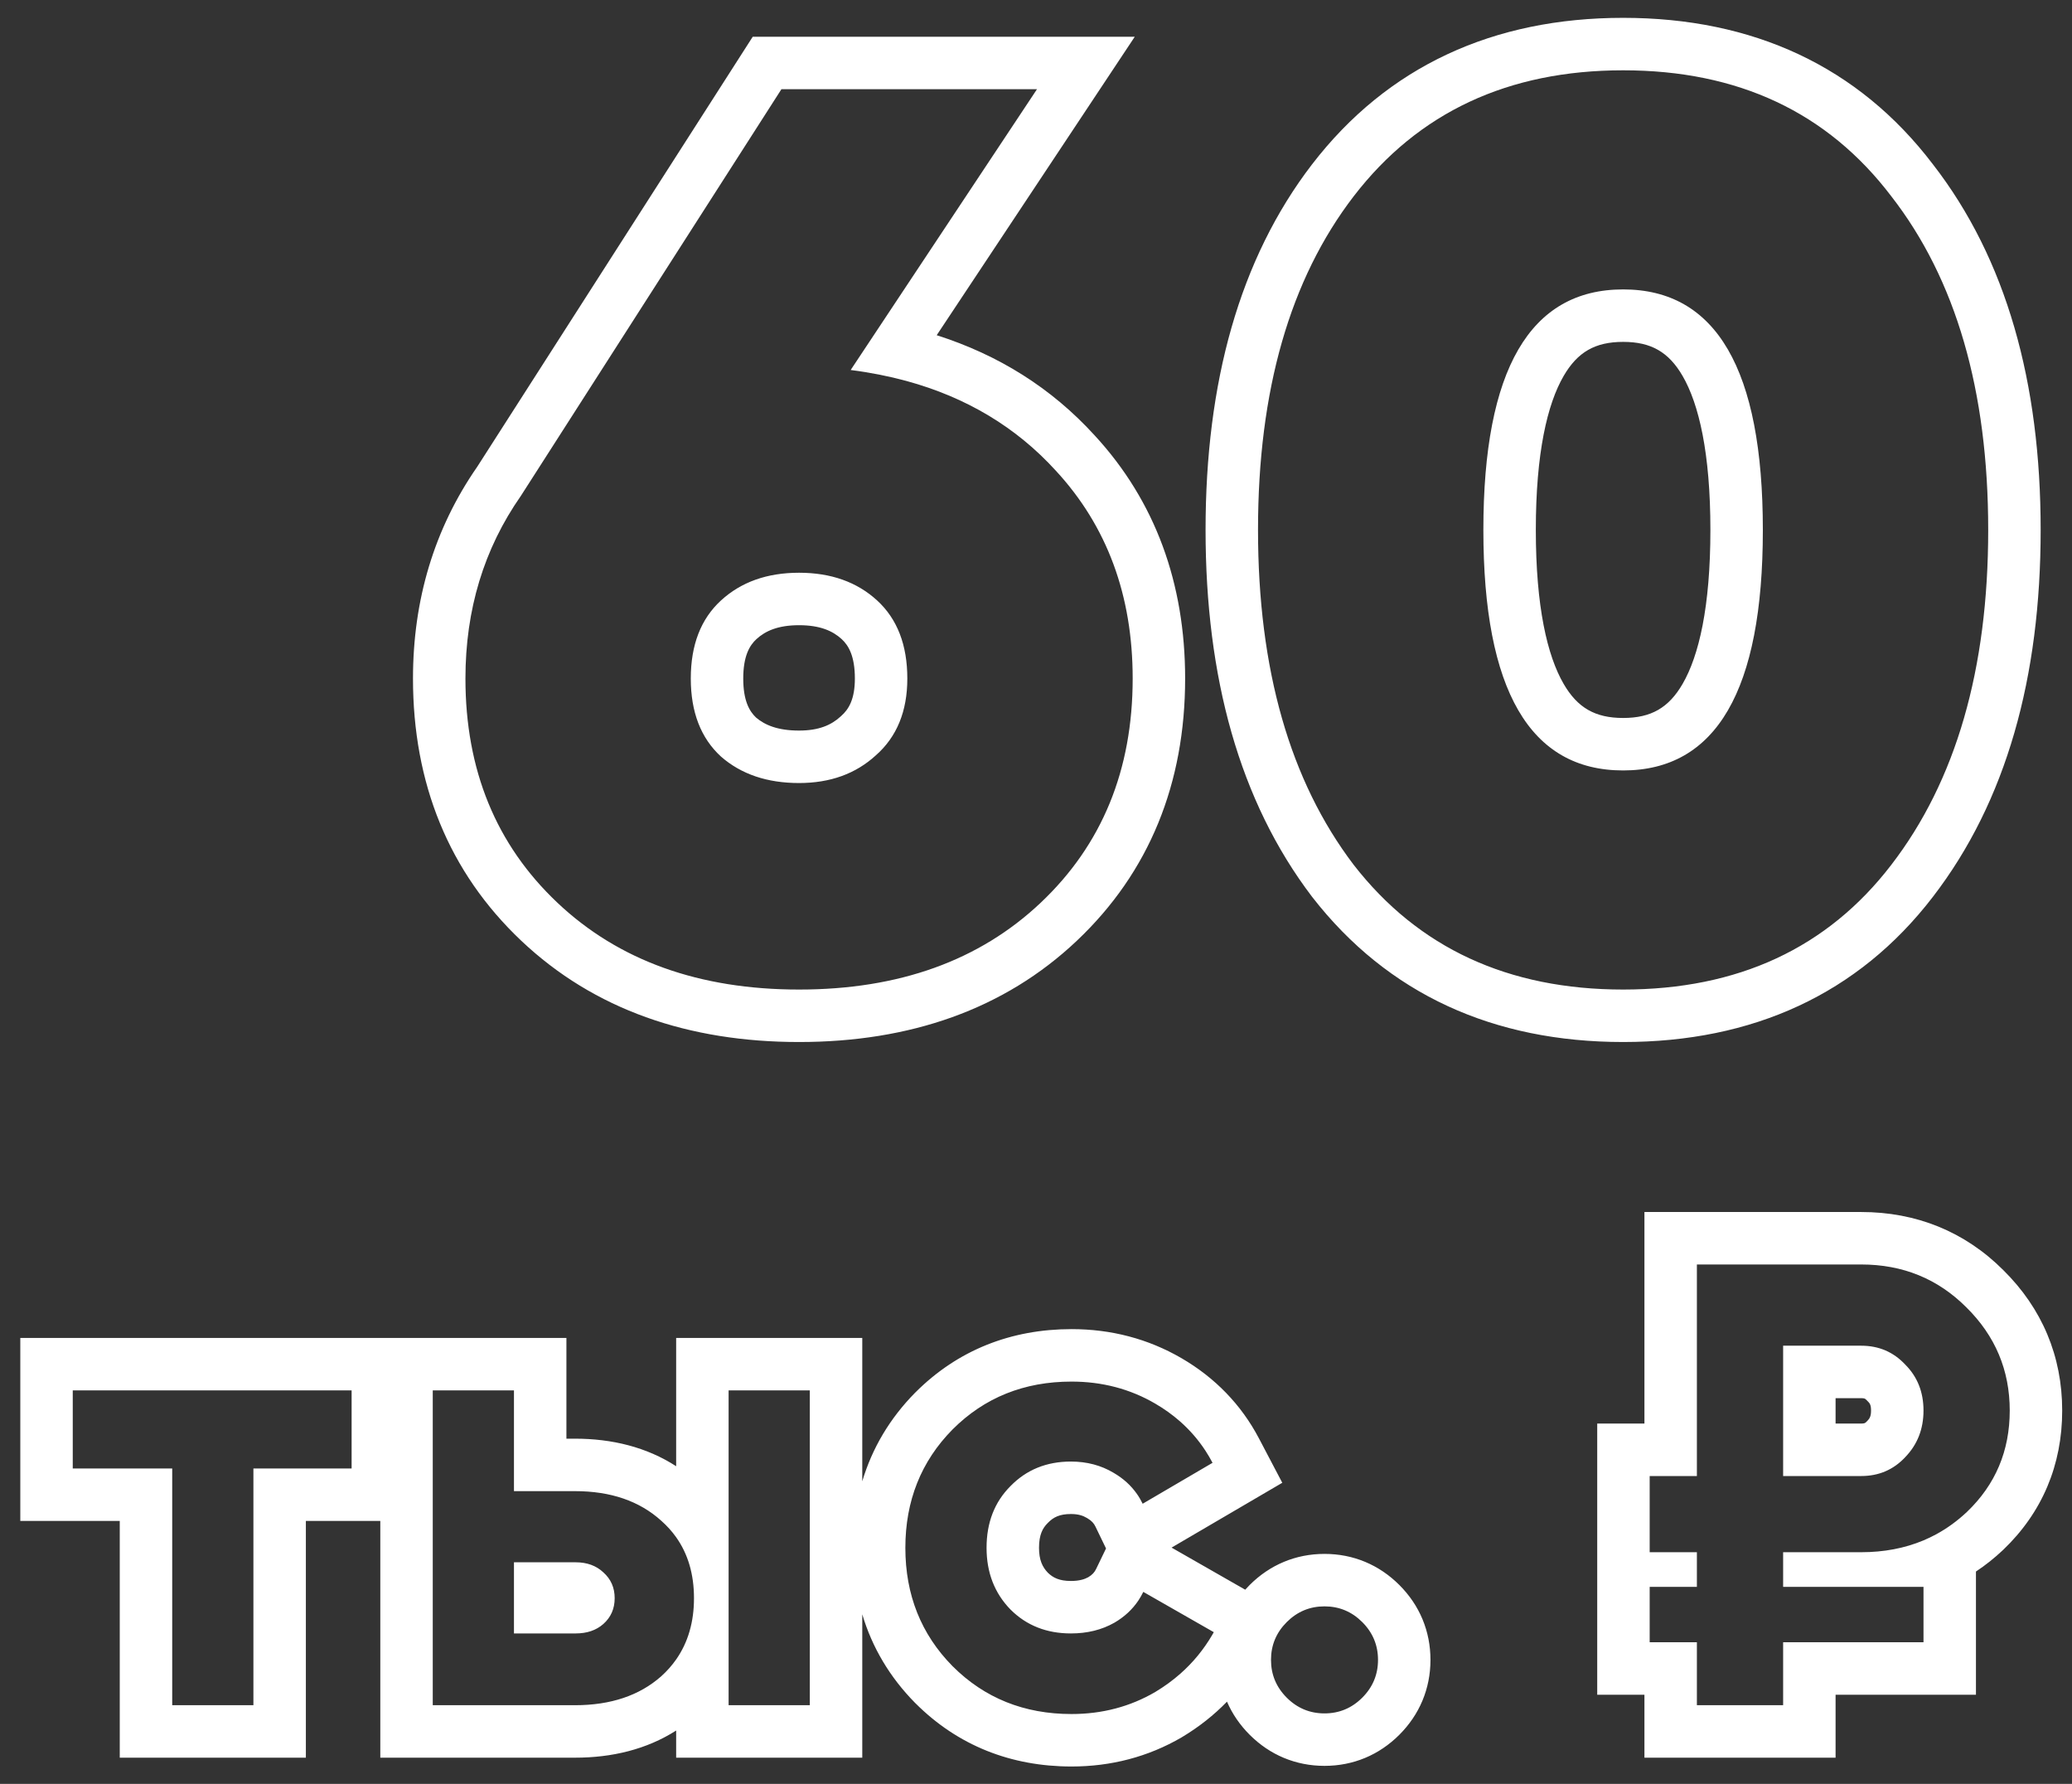 <?xml version="1.0" encoding="UTF-8"?> <svg xmlns="http://www.w3.org/2000/svg" width="79" height="68" viewBox="0 0 79 68" fill="none"><rect x="0" y="0" width="79" height="68" fill="#333333" stroke="none"/> <path fill-rule="evenodd" clip-rule="evenodd" d="M32.434 14.104C33.176 14.198 33.883 14.338 34.557 14.521C36.849 15.146 38.75 16.287 40.258 17.944C42.21 20.056 43.186 22.696 43.186 25.864C43.186 29.352 42.018 32.2 39.682 34.408C37.346 36.616 34.274 37.72 30.466 37.72C26.658 37.72 23.586 36.616 21.25 34.408C18.914 32.2 17.746 29.352 17.746 25.864C17.746 23.24 18.45 20.92 19.858 18.904L29.794 3.4H39.538L32.434 14.104ZM18.195 17.793L28.7 1.4H43.266L35.714 12.778C38.063 13.525 40.087 14.787 41.732 16.592C44.058 19.111 45.186 22.251 45.186 25.864C45.186 29.85 43.828 33.241 41.056 35.861C38.282 38.484 34.684 39.72 30.466 39.72C26.248 39.72 22.651 38.484 19.876 35.861C17.104 33.241 15.746 29.85 15.746 25.864C15.746 22.874 16.552 20.16 18.195 17.793ZM32.058 27.304L32.073 27.291C32.366 27.032 32.594 26.645 32.594 25.864C32.594 25.007 32.353 24.603 32.091 24.362C31.752 24.052 31.271 23.832 30.466 23.832C29.661 23.832 29.18 24.052 28.841 24.362C28.579 24.603 28.338 25.007 28.338 25.864C28.338 26.704 28.569 27.108 28.825 27.351C29.161 27.637 29.652 27.848 30.466 27.848C31.223 27.848 31.694 27.637 32.043 27.318L32.058 27.304ZM27.49 28.84C26.722 28.136 26.338 27.144 26.338 25.864C26.338 24.584 26.722 23.592 27.49 22.888C28.258 22.184 29.25 21.832 30.466 21.832C31.682 21.832 32.674 22.184 33.442 22.888C34.21 23.592 34.594 24.584 34.594 25.864C34.594 27.112 34.194 28.088 33.394 28.792C32.626 29.496 31.65 29.848 30.466 29.848C29.25 29.848 28.258 29.512 27.49 28.84ZM50.028 34.187L50.021 34.178C47.251 30.533 45.965 25.809 45.965 20.2C45.965 14.592 47.25 9.879 50.027 6.262L50.029 6.26C52.907 2.522 56.942 0.68 61.886 0.68C66.825 0.68 70.847 2.519 73.695 6.261C76.504 9.878 77.805 14.592 77.805 20.2C77.805 25.814 76.502 30.541 73.695 34.187C70.844 37.9 66.821 39.72 61.886 39.72C56.95 39.72 52.916 37.901 50.035 34.196L50.028 34.187ZM72.109 32.968C69.677 36.136 66.269 37.72 61.886 37.72C57.502 37.72 54.078 36.136 51.614 32.968C49.181 29.768 47.965 25.512 47.965 20.2C47.965 14.888 49.181 10.648 51.614 7.48C54.078 4.28 57.502 2.68 61.886 2.68C66.269 2.68 69.677 4.28 72.109 7.48C74.573 10.648 75.805 14.888 75.805 20.2C75.805 25.512 74.573 29.768 72.109 32.968ZM59.619 26.071C60.147 26.979 60.818 27.368 61.886 27.368C62.953 27.368 63.624 26.979 64.152 26.071C64.776 24.997 65.213 23.128 65.213 20.2C65.213 17.272 64.776 15.403 64.152 14.329C63.624 13.421 62.953 13.032 61.886 13.032C60.818 13.032 60.147 13.421 59.619 14.329C58.994 15.403 58.557 17.272 58.557 20.2C58.557 23.128 58.994 24.997 59.619 26.071ZM61.886 29.368C58.334 29.368 56.557 26.312 56.557 20.2C56.557 14.088 58.334 11.032 61.886 11.032C65.438 11.032 67.213 14.088 67.213 20.2C67.213 26.312 65.438 29.368 61.886 29.368Z" fill="white"></path> <path fill-rule="evenodd" clip-rule="evenodd" d="M0.774 51V57.976H4.566V67H11.662V57.976H14.5V67H21.924C23.33 67 24.651 66.686 25.78 65.965V67H32.876V61.535C33.251 62.794 33.923 63.932 34.895 64.917L34.905 64.926C36.517 66.538 38.547 67.336 40.855 67.336C42.358 67.336 43.773 66.971 45.055 66.224L45.065 66.217L45.076 66.211C45.712 65.829 46.282 65.38 46.782 64.864C46.982 65.328 47.272 65.752 47.646 66.126C48.417 66.897 49.404 67.312 50.5 67.312C51.597 67.312 52.584 66.897 53.354 66.126C54.125 65.355 54.54 64.368 54.54 63.272C54.54 62.175 54.125 61.188 53.354 60.418C52.584 59.647 51.597 59.232 50.5 59.232C49.404 59.232 48.417 59.647 47.646 60.418C47.587 60.476 47.531 60.536 47.477 60.597L44.669 58.992L48.89 56.521L48.001 54.83C47.323 53.539 46.324 52.517 45.055 51.776C43.773 51.029 42.358 50.664 40.855 50.664C38.547 50.664 36.517 51.462 34.905 53.074L34.895 53.083C33.923 54.068 33.251 55.206 32.876 56.465V51H25.78V55.89C24.653 55.161 23.332 54.84 21.924 54.84H21.596V51H0.774ZM19.596 56.84V53H16.5V65H21.924C23.284 65 24.38 64.632 25.212 63.896C25.43 63.699 25.619 63.486 25.78 63.256C26.233 62.608 26.46 61.829 26.46 60.92C26.46 60.011 26.233 59.236 25.78 58.597C25.619 58.37 25.43 58.161 25.212 57.968C24.38 57.216 23.284 56.84 21.924 56.84H19.596ZM27.78 65H30.876V53H27.78V65ZM23.004 59.936C22.732 59.68 22.38 59.552 21.948 59.552H19.596V62.264H21.948C22.38 62.264 22.732 62.144 23.004 61.904C23.292 61.648 23.436 61.32 23.436 60.92C23.436 60.52 23.292 60.192 23.004 59.936ZM42.17 59.025L41.767 58.191C41.708 58.069 41.624 57.97 41.459 57.873L41.446 57.866L41.434 57.859C41.291 57.773 41.109 57.712 40.831 57.712C40.403 57.712 40.164 57.833 39.959 58.044L39.95 58.053L39.941 58.062C39.753 58.25 39.615 58.503 39.615 59C39.615 59.464 39.744 59.731 39.95 59.947C40.15 60.143 40.394 60.264 40.831 60.264C41.149 60.264 41.351 60.199 41.492 60.121C41.652 60.026 41.733 59.928 41.791 59.809L42.17 59.025ZM42.487 61.856C42.007 62.128 41.455 62.264 40.831 62.264C39.903 62.264 39.135 61.96 38.527 61.352C37.919 60.728 37.615 59.944 37.615 59C37.615 58.04 37.919 57.256 38.527 56.648C39.135 56.024 39.903 55.712 40.831 55.712C41.439 55.712 41.983 55.856 42.463 56.144C42.826 56.355 43.121 56.622 43.347 56.945C43.43 57.062 43.503 57.188 43.567 57.32L46.231 55.76C46.149 55.604 46.061 55.454 45.967 55.309C45.692 54.886 45.364 54.508 44.982 54.173C44.7 53.926 44.388 53.703 44.047 53.504C43.087 52.944 42.023 52.664 40.855 52.664C39.047 52.664 37.535 53.272 36.319 54.488C35.119 55.704 34.519 57.208 34.519 59C34.519 60.792 35.119 62.296 36.319 63.512C37.535 64.728 39.047 65.336 40.855 65.336C42.023 65.336 43.087 65.056 44.047 64.496C44.396 64.286 44.717 64.052 45.009 63.794C45.491 63.368 45.895 62.875 46.222 62.316C46.241 62.283 46.26 62.25 46.279 62.216C46.279 62.216 46.279 62.216 46.279 62.216L43.591 60.68C43.535 60.795 43.473 60.904 43.404 61.008C43.173 61.352 42.868 61.635 42.487 61.856ZM9.662 55.976H13.406V53H2.774V55.976H6.566V65H9.662V55.976ZM72.642 52.016C72.194 51.536 71.634 51.296 70.962 51.296H67.986V56.264H70.962C71.634 56.264 72.194 56.024 72.642 55.544C73.106 55.064 73.338 54.472 73.338 53.768C73.338 53.064 73.106 52.48 72.642 52.016ZM74.994 57.632C74.63 57.975 74.237 58.26 73.816 58.488C73.66 58.572 73.501 58.648 73.338 58.717C72.621 59.017 71.829 59.168 70.962 59.168H67.986V60.488H73.338V62.6H67.986V65H64.698V62.6H62.898V60.488H64.698V59.168H62.898V56.264H64.698V48.2H70.962C72.546 48.2 73.882 48.744 74.97 49.832C76.074 50.92 76.626 52.232 76.626 53.768C76.626 55.304 76.082 56.592 74.994 57.632ZM76.379 48.413C74.905 46.941 73.056 46.2 70.962 46.2H62.698V54.264H60.898V64.6H62.698V67H69.986V64.6H75.338V59.904C75.697 59.667 76.039 59.395 76.365 59.088L76.37 59.083L76.376 59.078C77.868 57.652 78.626 55.837 78.626 53.768C78.626 51.693 77.857 49.872 76.379 48.413ZM69.986 54.264H70.962C71.055 54.264 71.092 54.248 71.098 54.246C71.104 54.243 71.131 54.232 71.18 54.179L71.192 54.166L71.204 54.154C71.286 54.069 71.338 53.984 71.338 53.768C71.338 53.552 71.287 53.49 71.228 53.43L71.203 53.406L71.18 53.381C71.131 53.328 71.104 53.317 71.098 53.314C71.092 53.312 71.055 53.296 70.962 53.296H69.986V54.264ZM50.5 65.312C51.06 65.312 51.54 65.112 51.94 64.712C52.34 64.312 52.54 63.832 52.54 63.272C52.54 62.712 52.34 62.232 51.94 61.832C51.54 61.432 51.06 61.232 50.5 61.232C49.94 61.232 49.46 61.432 49.06 61.832C48.66 62.232 48.46 62.712 48.46 63.272C48.46 63.832 48.66 64.312 49.06 64.712C49.46 65.112 49.94 65.312 50.5 65.312Z" fill="white"></path> </svg> 
